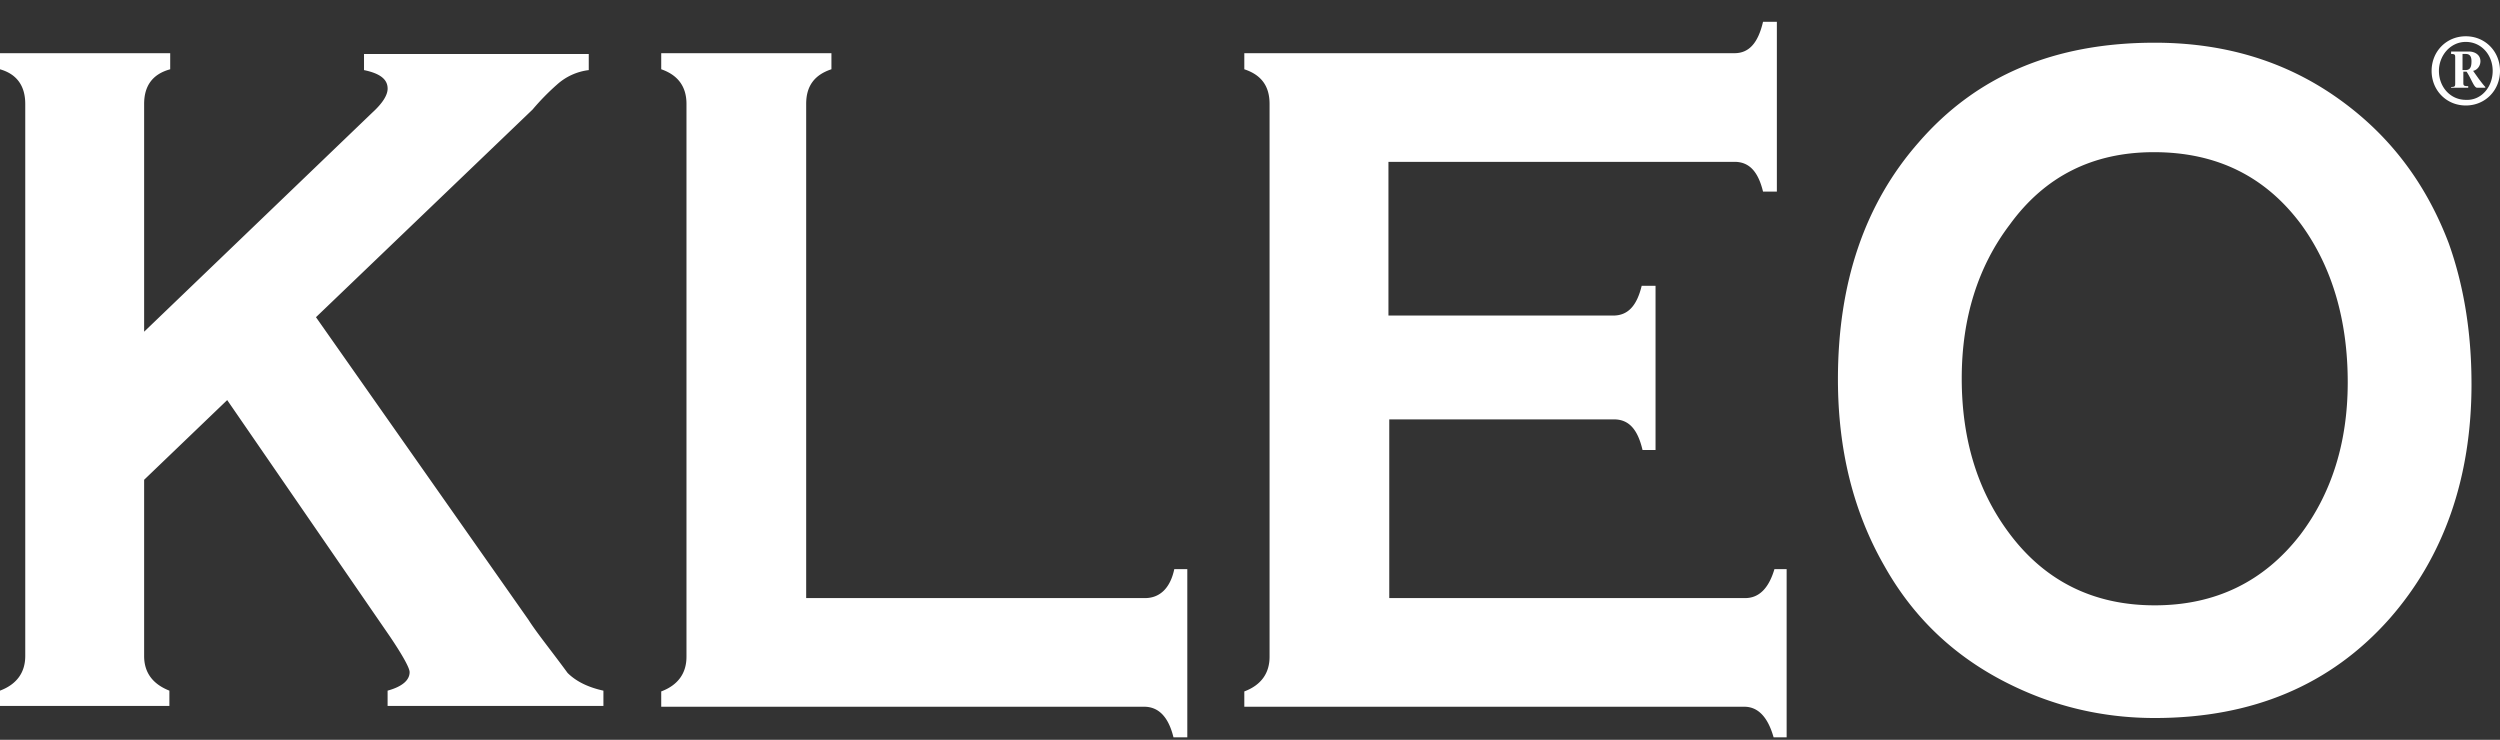 <svg width="98" height="29" fill="none" xmlns="http://www.w3.org/2000/svg"><rect width="100%" height="100%" fill="#333333" stroke="none"/><path d="M23.654 27.673h-8.46v-.6c.575-.158.863-.41.863-.726 0-.157-.256-.63-.766-1.388l-6.385-9.276-3.256 3.124v6.91c0 .662.351 1.104.99 1.356v.6H0v-.6c.67-.252.99-.726.99-1.357V4.073c0-.694-.32-1.167-.99-1.357v-.63h6.672v.63c-.703.19-1.022.663-1.022 1.357v8.93l8.938-8.583c.415-.378.607-.694.607-.946 0-.379-.32-.6-.926-.726v-.631h8.81v.631a2.262 2.262 0 0 0-1.245.568 9.27 9.27 0 0 0-.957.978l-8.491 8.14 8.331 11.864c.32.505.862 1.167 1.533 2.082.35.347.83.568 1.404.694v.6zm22.856 1.23H46c-.192-.789-.575-1.199-1.15-1.199H25.92v-.6c.67-.252.99-.725.99-1.356V4.072c0-.694-.351-1.136-.99-1.357v-.63h6.672v.63c-.67.221-.99.663-.99 1.357v19.373h13.28c.575 0 .99-.379 1.15-1.136h.51v6.594h-.032zm23.495 0h-.48c-.223-.789-.606-1.199-1.148-1.199h-19.6v-.6c.67-.252.99-.725.99-1.356V4.072c0-.694-.32-1.136-.99-1.356v-.631h19.216c.575 0 .926-.41 1.118-1.231h.542v6.657h-.542c-.192-.788-.543-1.167-1.118-1.167H54.427v6.026h8.81c.575 0 .926-.378 1.117-1.167h.543v6.436h-.51c-.192-.82-.543-1.199-1.118-1.199h-8.81v7.005h13.95c.542 0 .925-.379 1.149-1.136h.478v6.594h-.031zm26.878-13.851c0 3.692-1.086 6.784-3.224 9.213-2.299 2.587-5.363 3.881-9.194 3.881-1.692 0-3.32-.316-4.852-.947-2.522-1.04-4.437-2.682-5.746-5.016-1.213-2.114-1.82-4.544-1.82-7.32 0-3.786 1.054-6.878 3.16-9.276 2.267-2.62 5.332-3.913 9.258-3.913 2.682 0 5.044.694 7.087 2.114s3.511 3.313 4.437 5.743c.575 1.609.894 3.439.894 5.521zm-4.852-.063c0-2.43-.607-4.512-1.82-6.184-1.404-1.893-3.32-2.84-5.778-2.84-2.394 0-4.277.947-5.65 2.84-1.245 1.64-1.883 3.66-1.883 6.026 0 2.367.606 4.386 1.851 6.058 1.405 1.893 3.32 2.84 5.714 2.84 2.362 0 4.278-.915 5.714-2.777 1.213-1.609 1.852-3.597 1.852-5.963zm3.288-12.21c0-.758.574-1.357 1.34-1.357.766 0 1.341.6 1.341 1.357s-.575 1.356-1.34 1.356c-.767 0-1.341-.6-1.341-1.356zm2.394 0c0-.631-.447-1.136-1.054-1.136-.606 0-1.053.536-1.053 1.136 0 .63.447 1.135 1.053 1.135.607.032 1.054-.504 1.054-1.135zM96.02 2.02h.766c.223 0 .447.127.447.379 0 .19-.128.347-.287.379l.223.315c.096.126.192.253.255.316v.031h-.319c-.127 0-.223-.347-.415-.63h-.127v.41c0 .126 0 .157.191.157v.063h-.67v-.03c.16 0 .16-.032.16-.158v-.978c0-.126 0-.158-.16-.158v-.095h-.064zm.51.726h.128c.192 0 .224-.158.224-.347 0-.22-.096-.284-.224-.284h-.127v.631z" fill="#fff"/></svg>